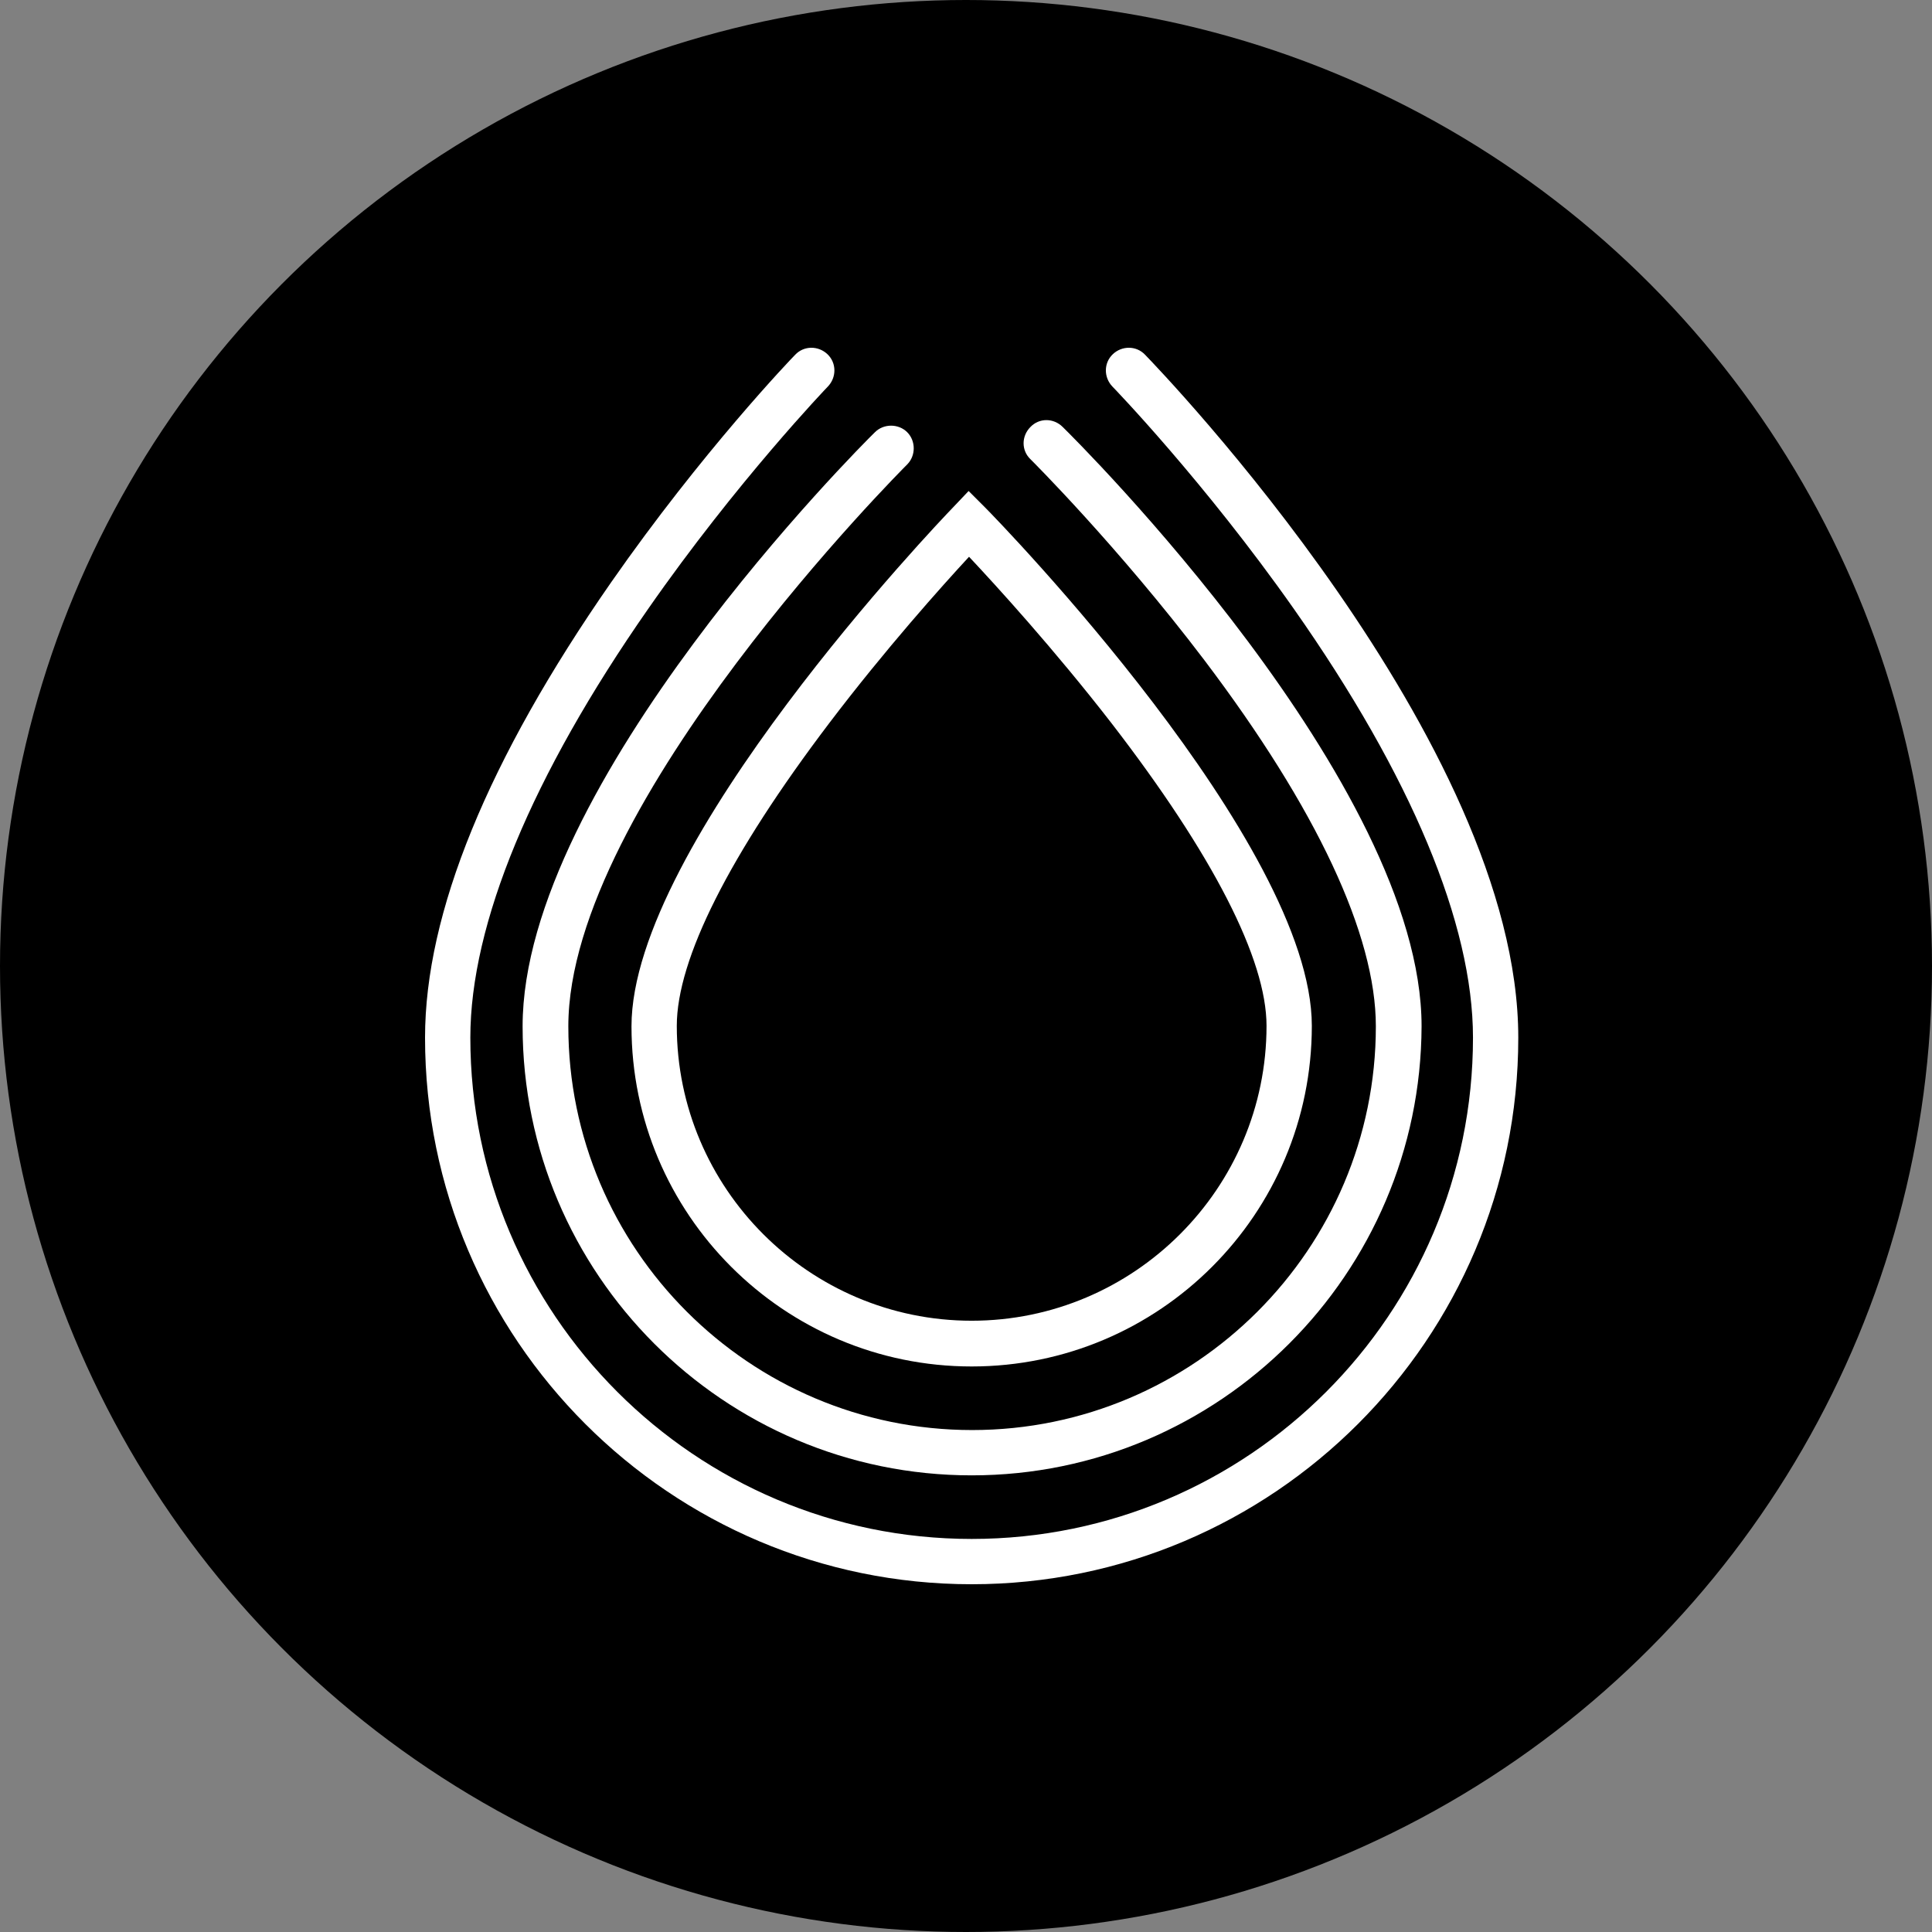 <svg width="150" height="150" viewBox="0 0 150 150" fill="none" xmlns="http://www.w3.org/2000/svg">
<rect x="0" y="0" width="150" height="150" fill="#808080" stroke="none"/>
<circle cx="75" cy="75" r="75" fill="black"/>
<path d="M75.439 106.092C60.864 106.092 49.029 94.256 49.029 79.681C49.029 65.512 72.937 40.489 73.951 39.44L75.203 38.121L76.488 39.406C77.536 40.455 101.85 65.479 101.85 79.648C101.85 94.256 90.014 106.092 75.439 106.092ZM75.236 43.228C73.14 45.493 68.744 50.397 64.381 56.145C56.638 66.358 52.546 74.474 52.546 79.648C52.546 92.261 62.826 102.541 75.439 102.541C88.053 102.541 98.333 92.261 98.333 79.648C98.333 74.474 94.173 66.358 86.294 56.145C81.864 50.43 77.367 45.493 75.236 43.228Z" fill="white"/>
<path d="M75.439 114.546C56.198 114.546 40.575 98.889 40.575 79.681C40.575 60.88 66.816 34.638 67.932 33.556C68.608 32.88 69.758 32.88 70.434 33.556C71.111 34.233 71.111 35.382 70.434 36.059C70.164 36.329 44.125 62.368 44.125 79.681C44.125 96.962 58.193 111.029 75.473 111.029C92.753 111.029 106.821 96.962 106.821 79.681C106.821 72.58 102.222 62.773 93.497 51.242C86.801 42.416 80.072 35.72 80.004 35.653C79.294 34.977 79.294 33.861 80.004 33.15C80.681 32.44 81.797 32.44 82.507 33.15C83.656 34.266 110.371 60.846 110.371 79.681C110.304 98.889 94.681 114.546 75.439 114.546Z" fill="white"/>
<path d="M75.439 123C52.038 123 33 103.961 33 80.561C33 70.889 37.87 58.986 47.44 45.223C54.507 35.078 61.439 27.841 61.744 27.537C62.42 26.827 63.536 26.827 64.246 27.503C64.956 28.179 64.956 29.295 64.28 30.006C64.212 30.073 57.212 37.377 50.314 47.286C41.285 60.237 36.517 71.735 36.517 80.561C36.517 102 53.966 119.483 75.439 119.483C96.913 119.483 114.362 102.034 114.362 80.561C114.362 71.735 109.56 60.237 100.463 47.286C93.497 37.377 86.43 30.073 86.362 30.006C85.686 29.295 85.686 28.179 86.396 27.503C87.106 26.827 88.222 26.827 88.898 27.537C90.082 28.754 117.879 57.633 117.879 80.561C117.879 103.961 98.84 123 75.439 123Z" fill="white"/>
</svg>
